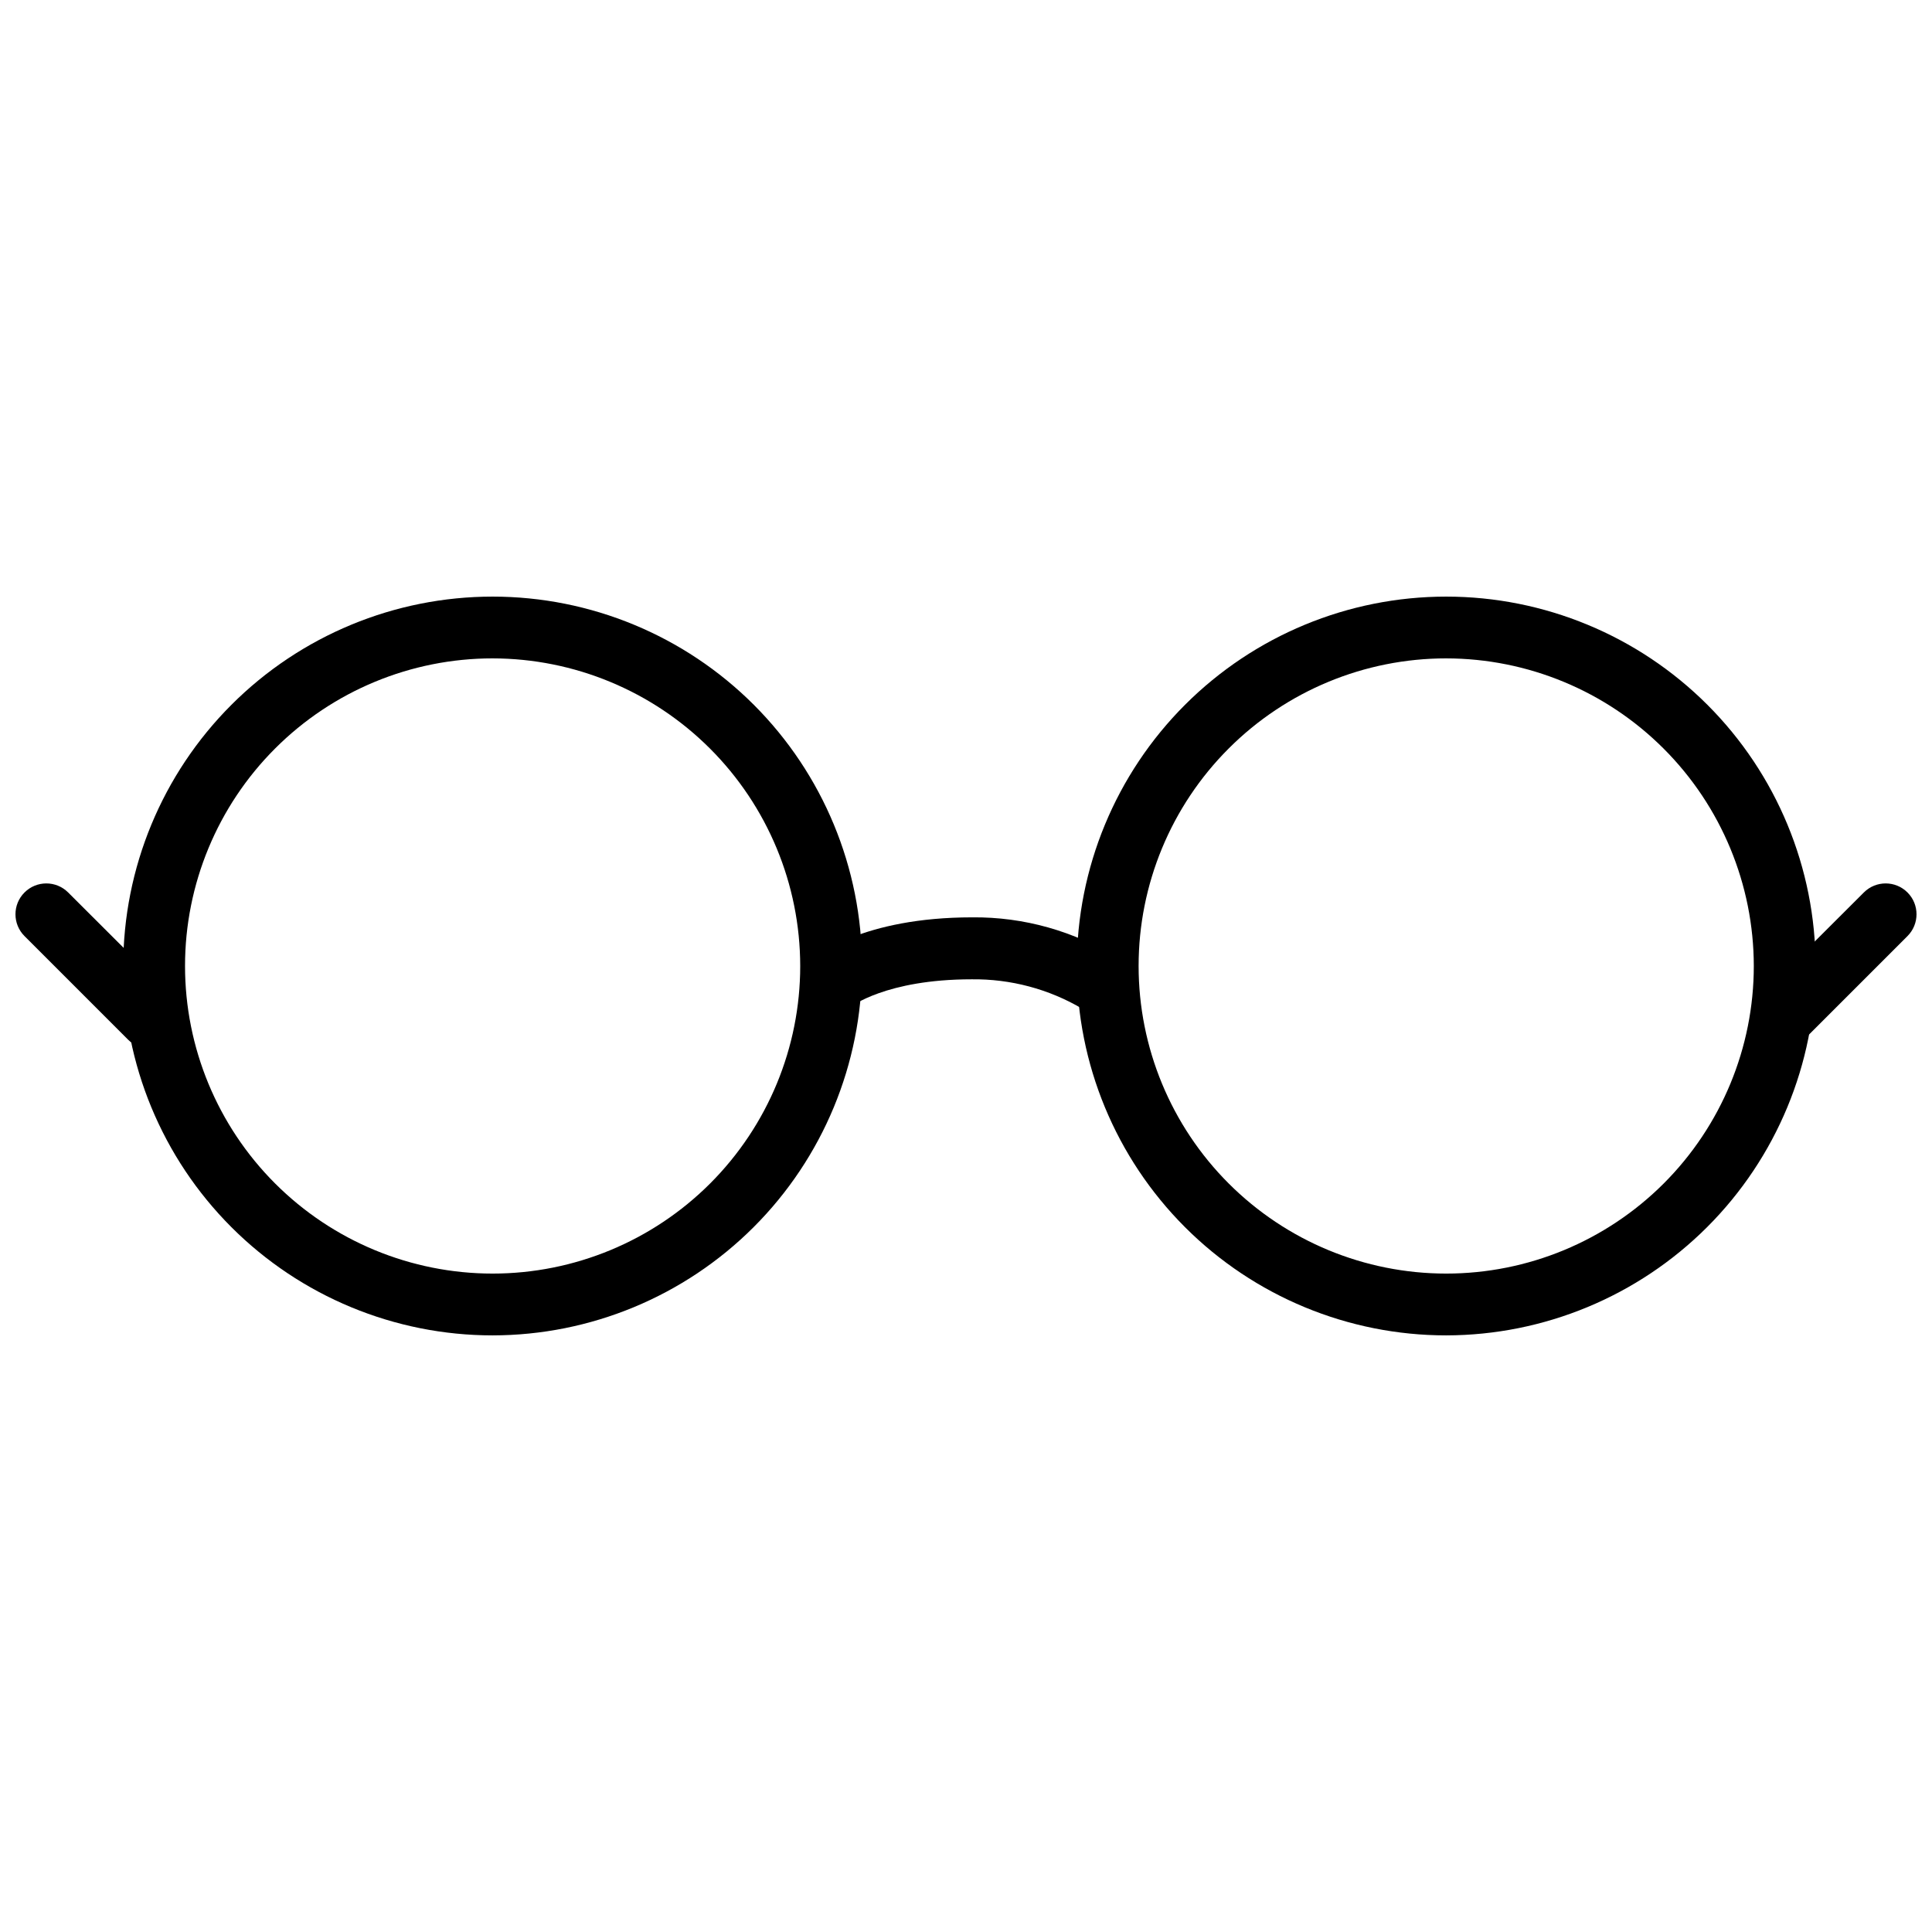 <?xml version="1.0" encoding="UTF-8"?>
<!-- Uploaded to: SVG Repo, www.svgrepo.com, Generator: SVG Repo Mixer Tools -->
<svg width="800px" height="800px" version="1.1" viewBox="144 144 512 512" xmlns="http://www.w3.org/2000/svg">
 <defs>
  <clipPath id="b">
   <path d="m148.09 378h43.906v44h-43.906z"/>
  </clipPath>
  <clipPath id="a">
   <path d="m608 378h43.902v44h-43.902z"/>
  </clipPath>
 </defs>
 <path d="m527.26 497.89c-25.965 0-50.863-10.316-69.219-28.672-18.359-18.359-28.672-43.258-28.672-69.219 0-25.965 10.312-50.863 28.672-69.219 18.355-18.359 43.254-28.672 69.219-28.672 25.961 0 50.859 10.312 69.219 28.672 18.355 18.355 28.672 43.254 28.672 69.219-0.043 25.949-10.367 50.824-28.719 69.172-18.348 18.352-43.223 28.676-69.172 28.719zm0-179.41v-0.004c-21.621 0-42.355 8.59-57.641 23.879-15.289 15.285-23.875 36.02-23.875 57.641 0 21.617 8.586 42.352 23.875 57.641 15.285 15.285 36.02 23.875 57.641 23.875 21.617 0 42.352-8.59 57.641-23.875 15.285-15.289 23.875-36.023 23.875-57.641-0.027-21.613-8.625-42.332-23.906-57.613s-36-23.879-57.609-23.906z"/>
 <path d="m274.55 497.89c-25.965 0-50.863-10.316-69.219-28.672-18.359-18.359-28.672-43.258-28.672-69.219 0-25.965 10.312-50.863 28.672-69.219 18.355-18.359 43.254-28.672 69.219-28.672 25.961 0 50.859 10.312 69.219 28.672 18.355 18.355 28.672 43.254 28.672 69.219-0.027 25.953-10.352 50.836-28.703 69.188-18.352 18.352-43.234 28.676-69.188 28.703zm0-179.41v-0.004c-21.621 0-42.355 8.59-57.641 23.879-15.289 15.285-23.875 36.02-23.875 57.641 0 21.617 8.586 42.352 23.875 57.641 15.285 15.285 36.02 23.875 57.641 23.875 21.617 0 42.352-8.59 57.641-23.875 15.285-15.289 23.875-36.023 23.875-57.641-0.027-21.613-8.625-42.332-23.906-57.613s-36-23.879-57.609-23.906z"/>
 <path d="m364.18 412.95c-2.367-0.012-4.613-1.062-6.144-2.871-2.949-3.43-2.59-8.598 0.805-11.586 1.309-1.16 13.754-11.387 42.824-11.387 13.656-0.133 27.062 3.644 38.645 10.883 3.684 2.613 4.555 7.723 1.938 11.41-2.613 3.688-7.723 4.555-11.41 1.941-8.891-5.246-19.051-7.945-29.371-7.812-22.723 0-32.043 7.305-32.145 7.406-1.422 1.262-3.242 1.977-5.141 2.016z"/>
 <g clip-path="url(#b)">
  <path d="m183.71 421.91c-2.18 0.004-4.266-0.867-5.797-2.418l-27.406-27.406c-3.199-3.188-3.211-8.363-0.023-11.562 3.184-3.199 8.359-3.211 11.562-0.027l27.457 27.406v0.004c2.336 2.348 3.035 5.871 1.77 8.93-1.27 3.062-4.25 5.062-7.562 5.074z"/>
 </g>
 <g clip-path="url(#a)">
  <path d="m616.29 421.91c-3.316-0.012-6.297-2.012-7.562-5.074-1.27-3.059-0.57-6.582 1.766-8.93l27.457-27.406 0.004-0.004c3.199-3.184 8.375-3.172 11.562 0.027 3.184 3.199 3.172 8.375-0.027 11.562l-27.406 27.406c-1.527 1.551-3.617 2.422-5.793 2.418z"/>
 </g>
</svg>